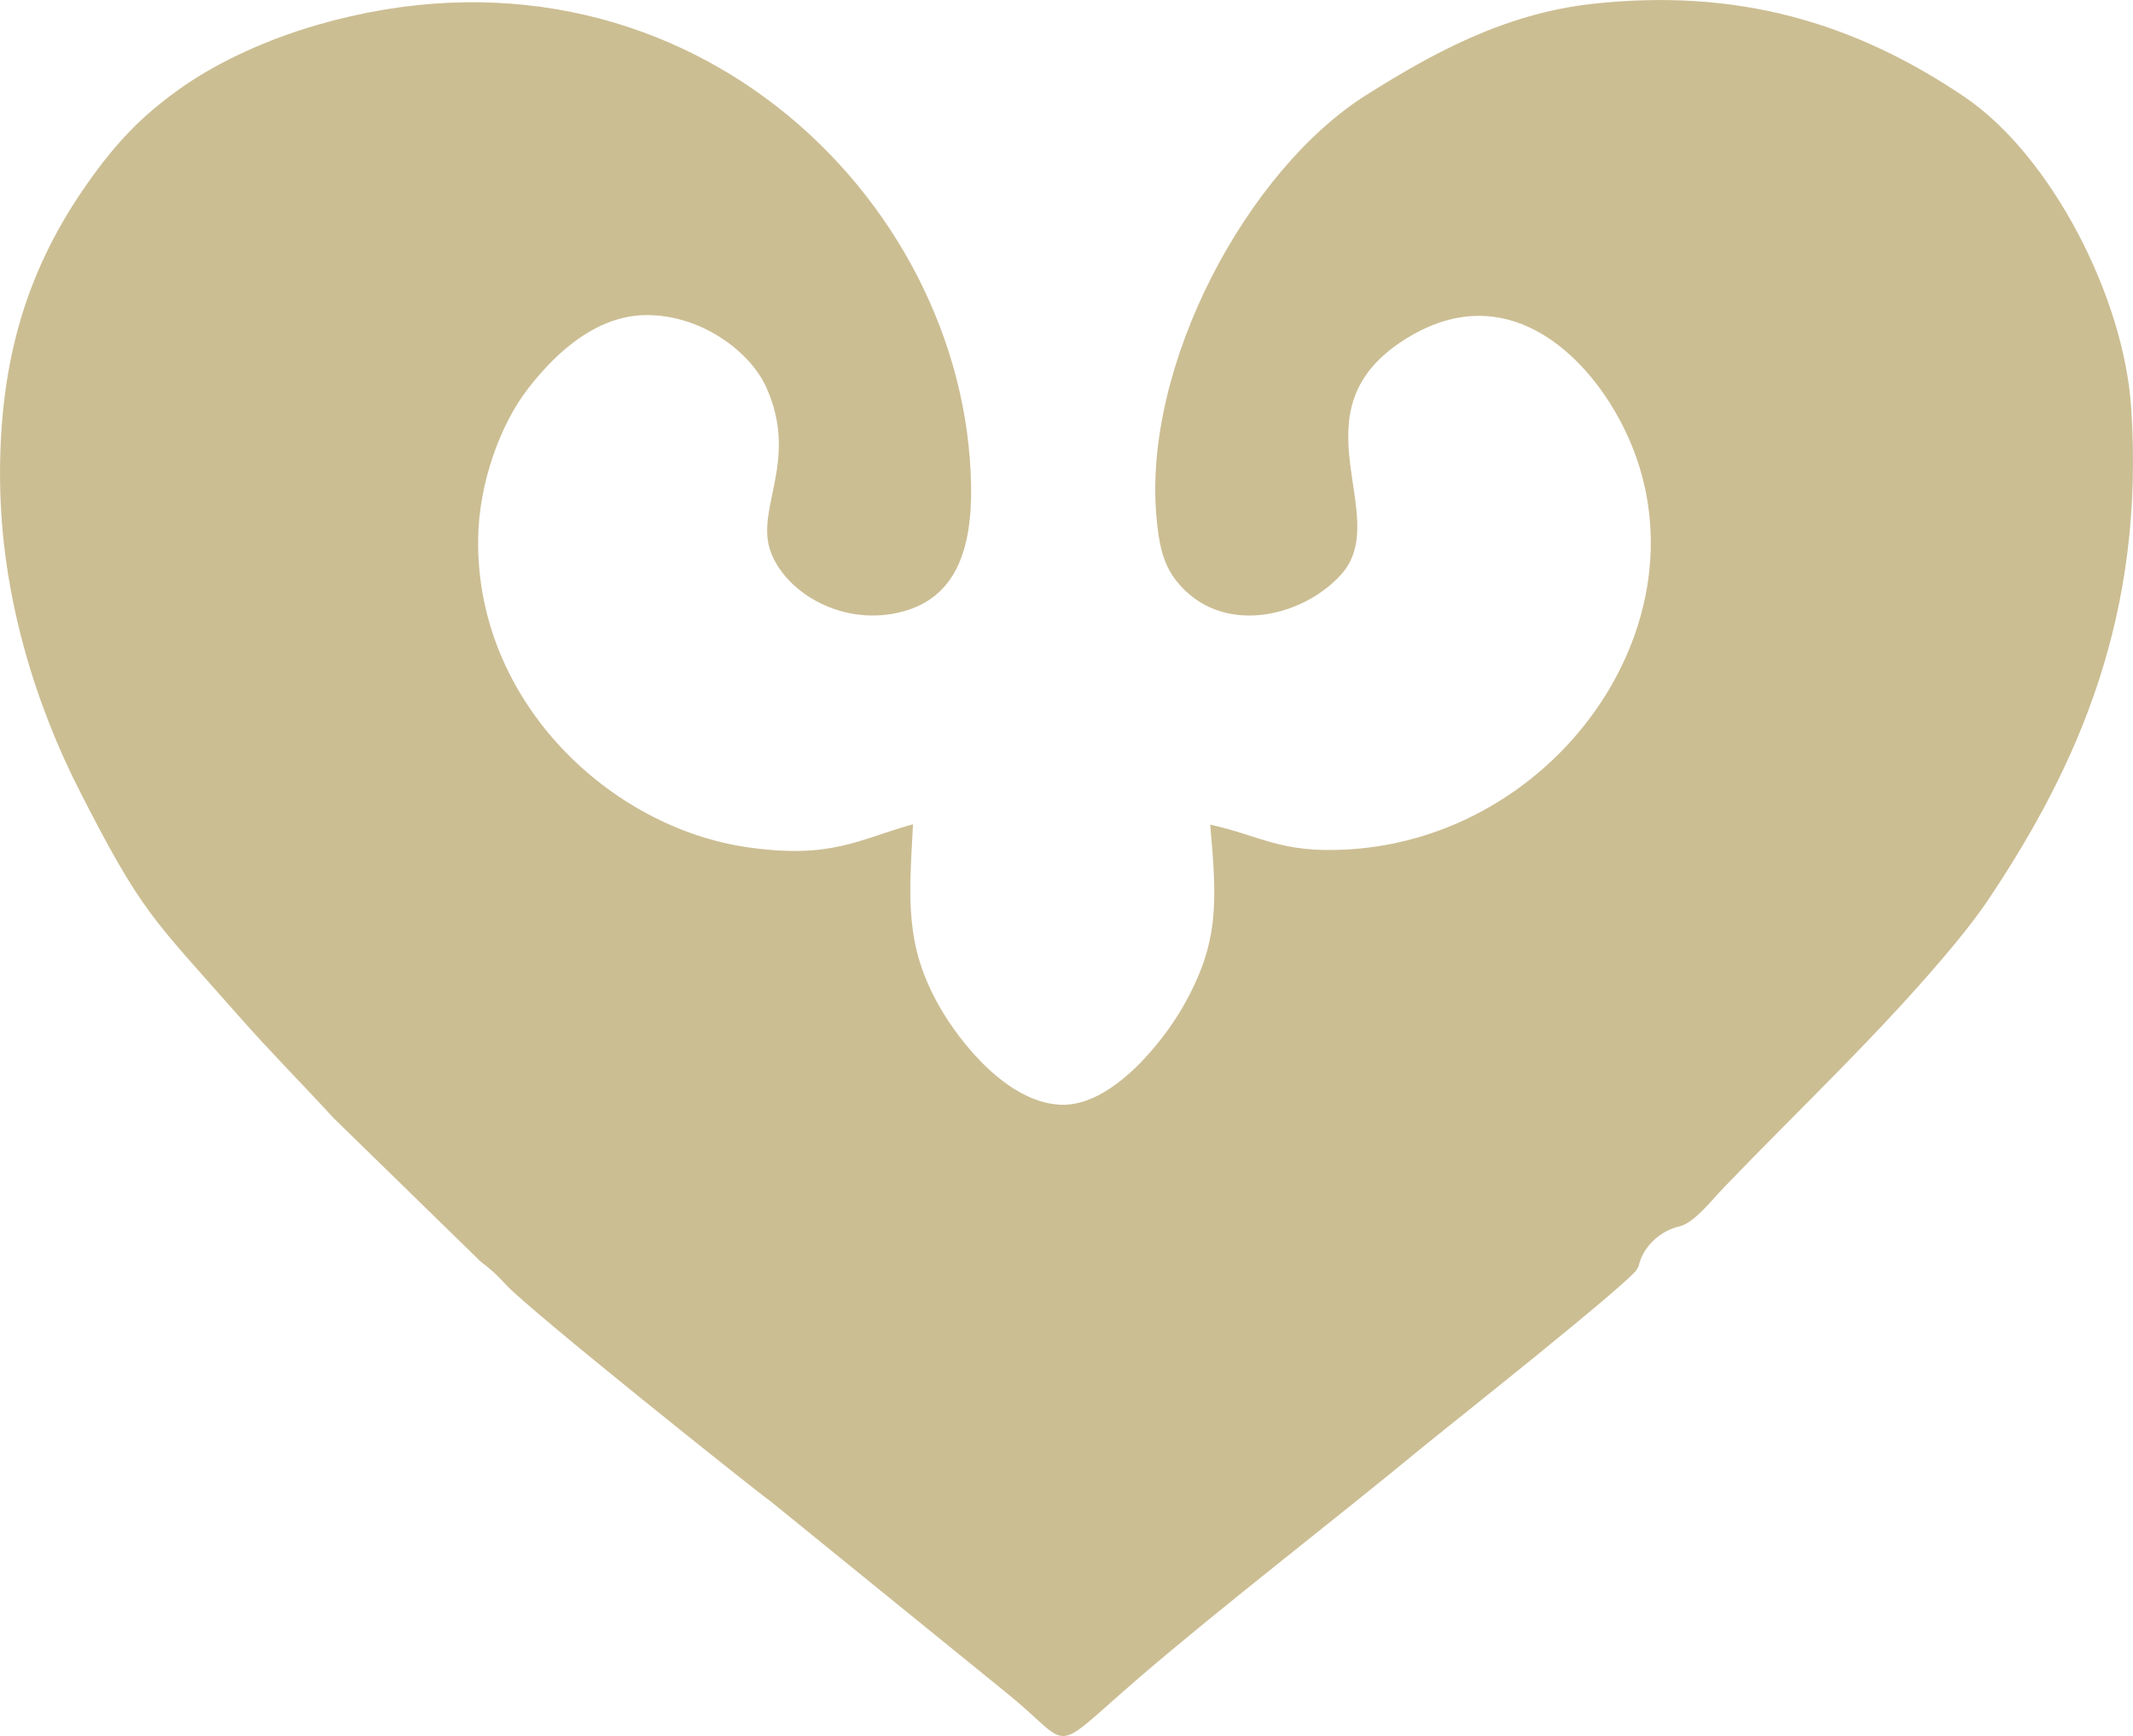 <?xml version="1.0" encoding="UTF-8"?> <svg xmlns="http://www.w3.org/2000/svg" xmlns:xlink="http://www.w3.org/1999/xlink" xmlns:xodm="http://www.corel.com/coreldraw/odm/2003" xml:space="preserve" width="39.511mm" height="32.163mm" version="1.1" style="shape-rendering:geometricPrecision; text-rendering:geometricPrecision; image-rendering:optimizeQuality; fill-rule:evenodd; clip-rule:evenodd" viewBox="0 0 2208.19 1797.51"> <defs> <style type="text/css"> .fil0 {fill:#CCBE93} </style> </defs> <g id="Слой_x0020_1">  <path class="fil0" d="M1696.25 1311.62c4.17,-20.33 22.08,-37.61 43.49,-42.05 15.18,-4.63 32.44,-27.05 44.79,-39.91 77.7,-81 166.1,-163.81 239.32,-252.53 11.24,-13.61 24.8,-30.96 35.27,-46.65 92.12,-138.13 161.65,-293.55 147.16,-508.87 -7.76,-115.41 -83.59,-261.11 -172.38,-321.2 -114.24,-77.33 -235.75,-112.98 -385.63,-96.4 -93.1,10.31 -168.91,53.62 -233.41,94.1 -123.67,77.62 -231.9,279.76 -217.61,437.48 2.36,26.02 6.13,47.39 20.23,65.39 46.07,58.83 130.79,38.48 170.94,-6.13 54.2,-60.23 -50.69,-167 63.2,-241.61 98.49,-64.52 176.36,2.96 214.94,63.96 123.92,195.92 -40.52,450.01 -272.76,462.42 -68.74,3.68 -88.26,-14.26 -140.94,-25.79 7.3,82.03 9.23,123.44 -28.8,189.56 -20.02,34.81 -73.43,103.18 -126.71,100.45 -54.71,-2.79 -103.73,-64.47 -125.15,-102.31 -35.91,-63.39 -31.02,-111.98 -26.99,-188.09 -56.68,15.72 -84.21,36.19 -170.87,23.89 -142.01,-20.15 -282,-150.25 -279.32,-320.1 0.9,-57.03 22.6,-116.71 50.61,-153.48 22.51,-29.55 65.9,-76.64 122.33,-77.49 56.93,-0.87 108.38,37.19 125.28,74.69 34.49,76.59 -12.13,125.7 4.8,170.85 16.03,42.74 75.82,78.05 137.18,61.24 53.85,-14.76 71.26,-63.59 70.11,-130.4 -5.11,-298.68 -301.58,-585.69 -677.36,-476.71 -51,14.8 -100.95,37.49 -138.87,63.96 -42.35,29.55 -69.12,58.09 -98.71,100.18 -59.75,84.95 -91.76,179.12 -90.31,308.69 1.33,118.64 36.81,230.92 82.46,320.37 64.59,126.59 74.86,131.03 164.97,233.25 33.19,37.64 64.74,69.16 97.75,105.18l152.13 148.48c11.61,9.03 16.44,13.27 26.49,24.24 24.15,26.37 256.5,211.81 274.8,224.96l247.73 201.17c65.58,54.17 39.64,61.09 130.82,-17.57 87.03,-75.08 205.89,-166.24 299.22,-243.45 13.01,-10.77 216.88,-172.22 218.58,-181.84 0.17,-1 0.89,-1.24 1.25,-1.92z"></path> </g> </svg> 